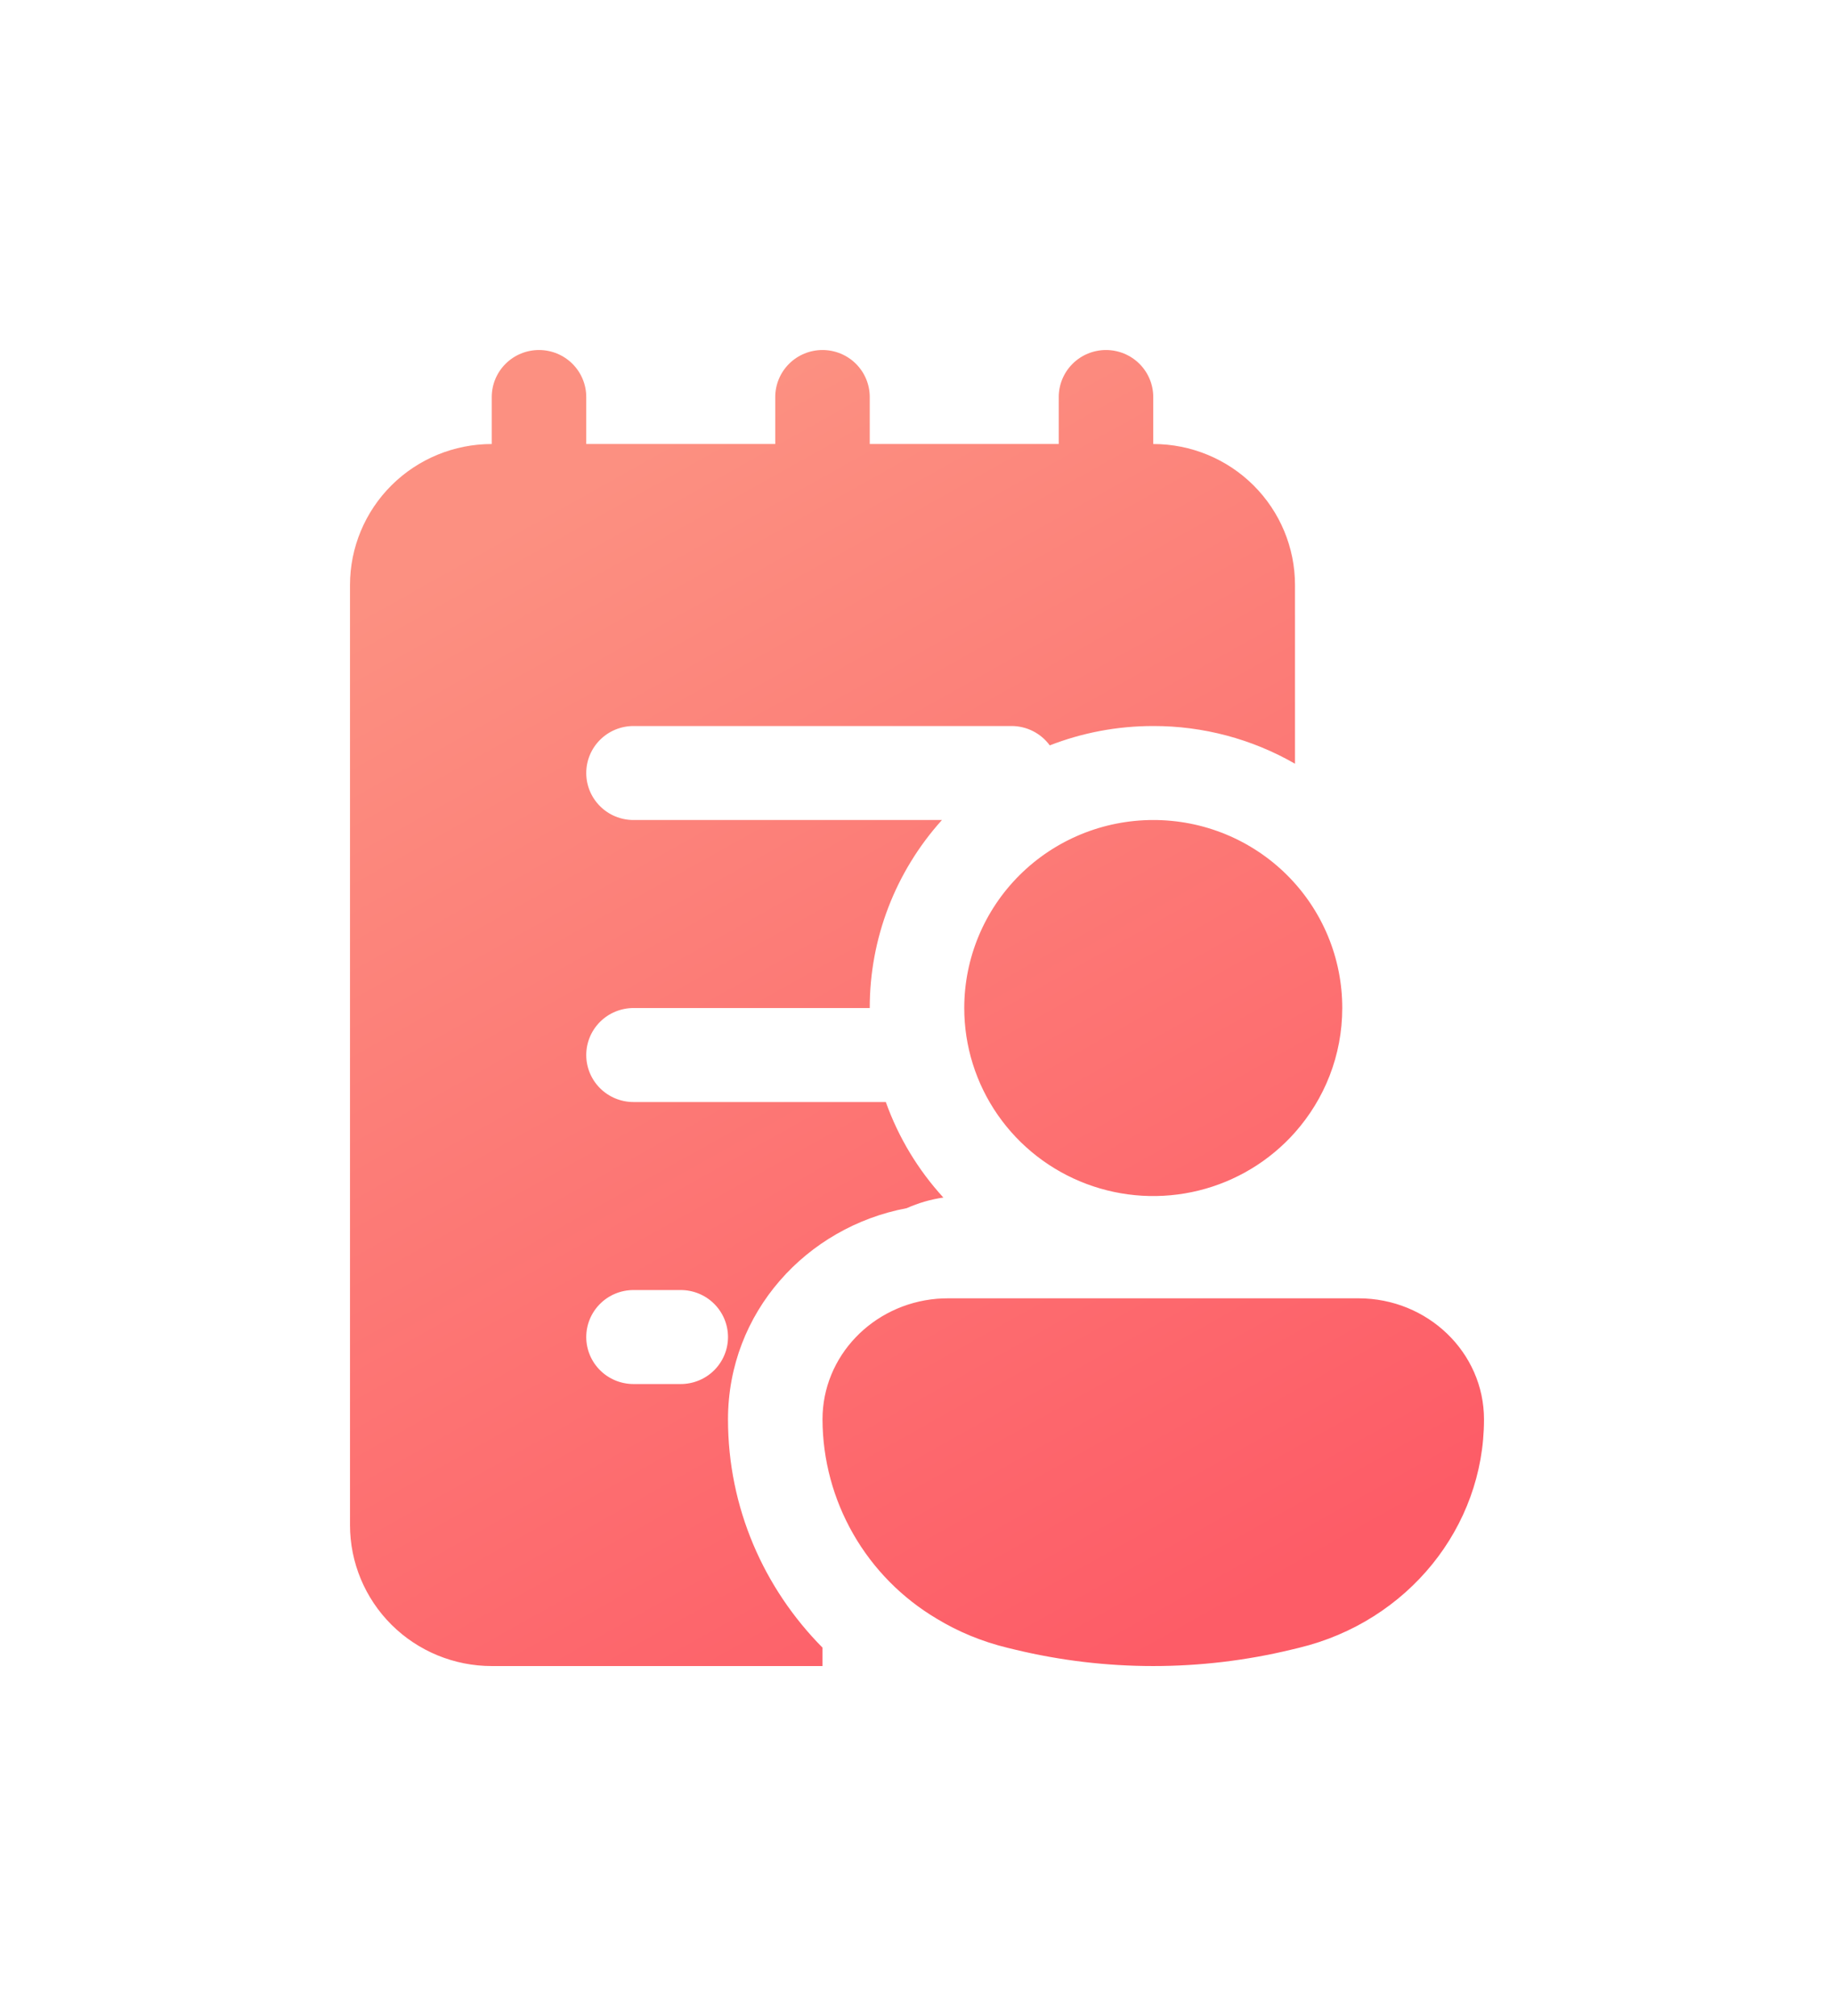 <svg width="131" height="144" viewBox="0 0 131 144" fill="none" xmlns="http://www.w3.org/2000/svg">
<g filter="url(#filter0_d_4144_667)">
<path d="M38.5 18C39.395 18 40.254 18.354 40.886 18.983C41.519 19.613 41.875 20.467 41.875 21.357V24.714H55.375V21.357C55.375 20.467 55.731 19.613 56.364 18.983C56.996 18.354 57.855 18 58.75 18C59.645 18 60.504 18.354 61.136 18.983C61.769 19.613 62.125 20.467 62.125 21.357V24.714H75.625V21.357C75.625 20.467 75.981 19.613 76.614 18.983C77.246 18.354 78.105 18 79 18C79.895 18 80.754 18.354 81.386 18.983C82.019 19.613 82.375 20.467 82.375 21.357V24.714C85.06 24.714 87.636 25.775 89.534 27.664C91.433 29.553 92.5 32.115 92.5 34.786V47.55C89.423 45.78 85.93 44.851 82.375 44.857C79.769 44.857 77.272 45.347 74.984 46.24C74.67 45.811 74.259 45.462 73.784 45.222C73.309 44.982 72.783 44.856 72.25 44.857H45.25C44.355 44.857 43.496 45.211 42.864 45.84C42.231 46.47 41.875 47.324 41.875 48.214C41.875 49.105 42.231 49.959 42.864 50.588C43.496 51.218 44.355 51.571 45.25 51.571H67.282C63.955 55.261 62.118 60.044 62.125 65H45.25C44.355 65 43.496 65.354 42.864 65.983C42.231 66.613 41.875 67.467 41.875 68.357C41.875 69.248 42.231 70.101 42.864 70.731C43.496 71.361 44.355 71.714 45.25 71.714H63.273C64.184 74.266 65.588 76.575 67.383 78.536C66.459 78.67 65.581 78.932 64.764 79.295C57.623 80.638 52 86.727 52 94.382C52 100.68 54.551 106.441 58.75 110.684V112H35.125C32.44 112 29.864 110.939 27.965 109.05C26.067 107.161 25 104.6 25 101.929V34.786C25 32.115 26.067 29.553 27.965 27.664C29.864 25.775 32.44 24.714 35.125 24.714V21.357C35.125 20.467 35.481 19.613 36.114 18.983C36.746 18.354 37.605 18 38.5 18V18ZM41.875 88.5C41.875 89.39 42.231 90.244 42.864 90.874C43.496 91.503 44.355 91.857 45.25 91.857H48.625C49.52 91.857 50.379 91.503 51.011 90.874C51.644 90.244 52 89.39 52 88.5C52 87.61 51.644 86.756 51.011 86.126C50.379 85.497 49.52 85.143 48.625 85.143H45.25C44.355 85.143 43.496 85.497 42.864 86.126C42.231 86.756 41.875 87.61 41.875 88.5ZM67.714 85.734C67.444 85.734 67.174 85.747 66.911 85.767C62.334 86.163 58.75 89.863 58.75 94.382C58.759 97.255 59.517 100.077 60.948 102.572C62.379 105.068 64.436 107.152 66.918 108.623C68.443 109.549 70.144 110.254 71.966 110.697L72.527 110.832C78.993 112.389 85.757 112.389 92.223 110.832L92.784 110.697C100.546 108.824 106 102.096 106 94.382C106 89.608 101.984 85.734 97.036 85.734H67.714ZM82.375 51.571C84.149 51.569 85.905 51.914 87.544 52.588C89.183 53.262 90.673 54.251 91.927 55.499C93.181 56.746 94.175 58.227 94.853 59.858C95.53 61.488 95.878 63.236 95.875 65C95.875 68.404 94.599 71.513 92.5 73.883C90.686 75.929 88.289 77.377 85.628 78.034C82.966 78.691 80.167 78.526 77.602 77.562C75.037 76.597 72.828 74.879 71.269 72.635C69.71 70.391 68.875 67.728 68.875 65C68.875 61.438 70.297 58.023 72.829 55.505C75.361 52.986 78.795 51.571 82.375 51.571Z" fill="url(#paint0_linear_4144_667)"/>
</g>
<defs>
<filter id="filter0_d_4144_667" x="0" y="0" width="131" height="144" filterUnits="userSpaceOnUse" color-interpolation-filters="sRGB">
<feFlood flood-opacity="0" result="BackgroundImageFix"/>
<feColorMatrix in="SourceAlpha" type="matrix" values="0 0 0 0 0 0 0 0 0 0 0 0 0 0 0 0 0 0 127 0" result="hardAlpha"/>
<feMorphology radius="1" operator="dilate" in="SourceAlpha" result="effect1_dropShadow_4144_667"/>
<feOffset dy="7"/>
<feGaussianBlur stdDeviation="12"/>
<feComposite in2="hardAlpha" operator="out"/>
<feColorMatrix type="matrix" values="0 0 0 0 0.961 0 0 0 0 0.518 0 0 0 0 0.459 0 0 0 0.5 0"/>
<feBlend mode="normal" in2="BackgroundImageFix" result="effect1_dropShadow_4144_667"/>
<feBlend mode="normal" in="SourceGraphic" in2="effect1_dropShadow_4144_667" result="shape"/>
</filter>
<linearGradient id="paint0_linear_4144_667" x1="82.739" y1="111.122" x2="37.236" y2="29.924" gradientUnits="userSpaceOnUse">
<stop stop-color="#FD5C67"/>
<stop offset="1" stop-color="#FC9081"/>
</linearGradient>
</defs>
</svg>
